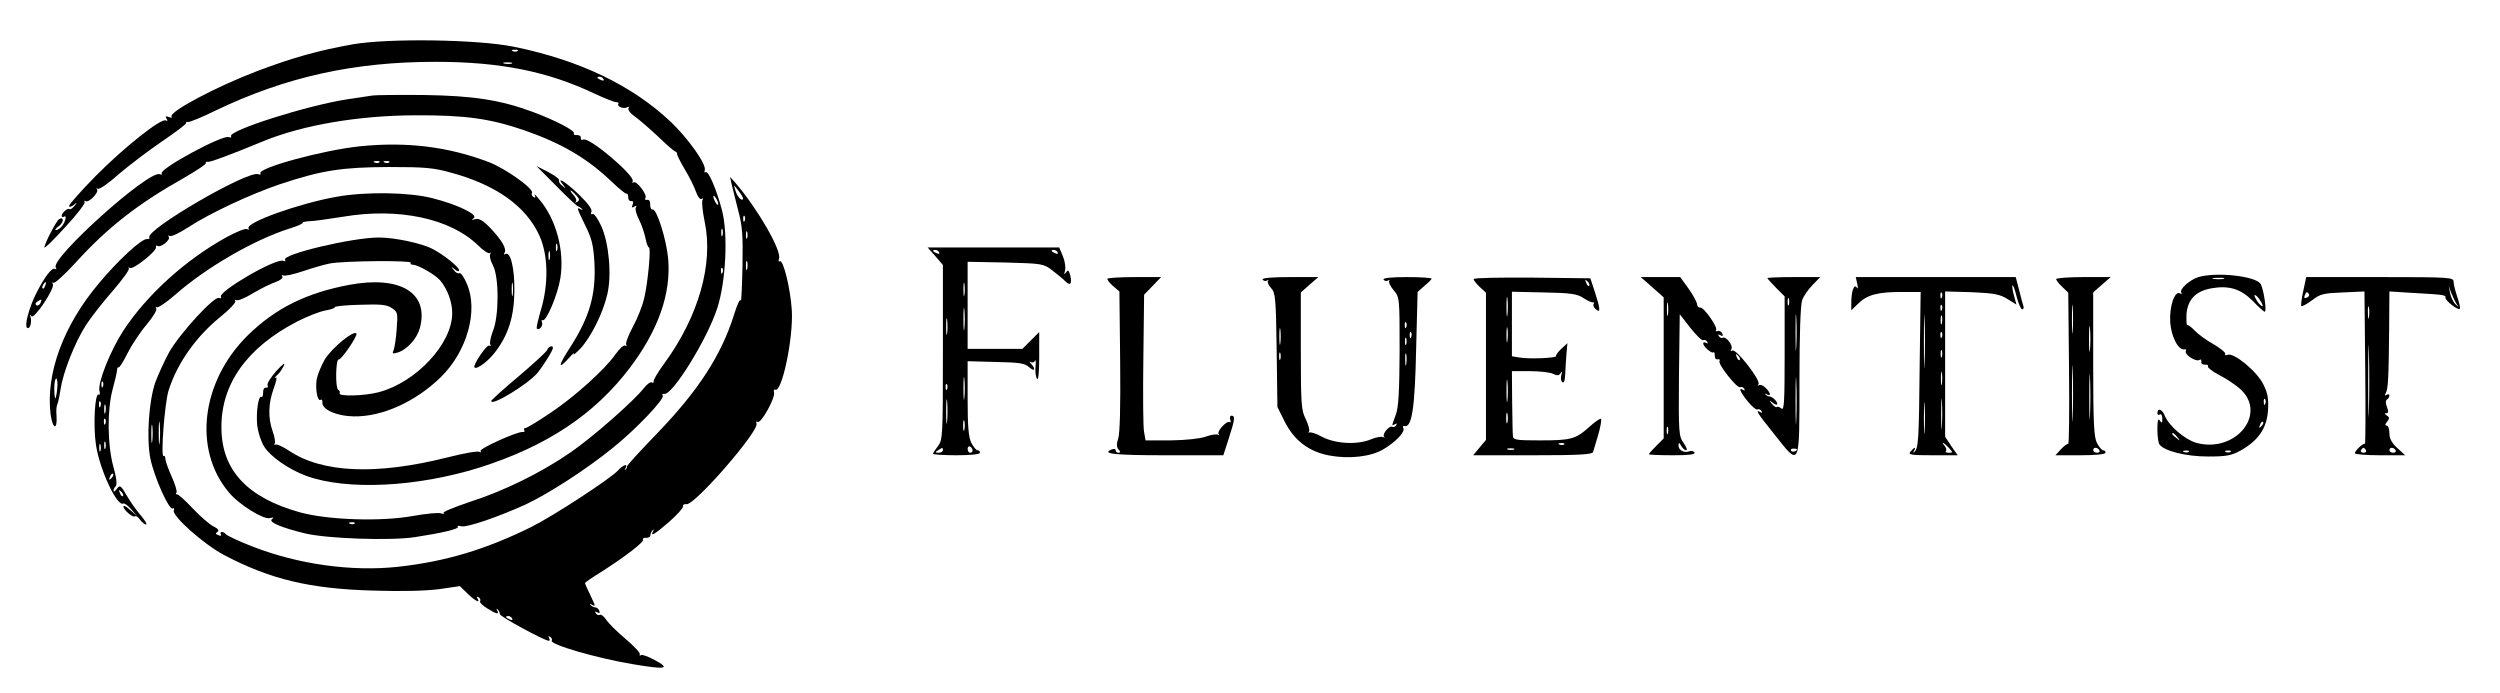 <?xml version="1.0" encoding="UTF-8"?>
<svg xmlns="http://www.w3.org/2000/svg" xmlns:xlink="http://www.w3.org/1999/xlink" width="166px" height="46px" viewBox="0 0 166 46" version="1.1">
<g id="surface1">
<path style=" stroke:none;fill-rule:nonzero;fill:rgb(0%,0%,0%);fill-opacity:1;" d="M 23.438 2.941 C 21.145 3.352 19.488 3.812 17.129 4.699 C 14.359 5.75 11.211 7.426 11.391 7.738 C 11.457 7.82 11.359 7.836 11.211 7.77 C 10.996 7.688 10.965 7.723 11.062 7.887 C 11.145 8.016 11.129 8.066 11.016 8 C 10.719 7.805 8.211 9.809 6.344 11.695 C 5.375 12.684 4.59 13.57 4.59 13.668 C 4.59 13.766 4.703 13.75 4.883 13.621 C 5.129 13.406 5.148 13.422 4.934 13.684 C 4.801 13.832 4.672 13.93 4.621 13.883 C 4.508 13.785 4.098 14.129 4.098 14.324 C 4.098 14.406 4.164 14.441 4.246 14.391 C 4.457 14.242 4.359 14.703 4.113 15.016 C 4 15.164 3.82 15.277 3.719 15.277 C 3.621 15.277 3.703 15.164 3.902 15.016 C 4.246 14.785 4.262 14.344 3.918 14.555 C 3.738 14.672 2.949 16.184 2.949 16.43 C 2.949 16.527 3.574 15.918 4.328 15.082 C 5.098 14.262 5.672 13.504 5.621 13.422 C 5.574 13.324 5.59 13.309 5.688 13.355 C 5.902 13.488 6.605 12.75 6.441 12.566 C 6.359 12.504 6.391 12.484 6.492 12.535 C 6.59 12.602 7.227 12.156 7.883 11.566 C 8.555 10.992 9.852 10.004 10.77 9.379 C 11.688 8.758 12.406 8.215 12.359 8.164 C 12.309 8.117 12.375 8.098 12.488 8.098 C 12.605 8.117 13.441 7.77 14.34 7.328 C 18.98 5.109 23.488 4.105 28.914 4.105 C 33.223 4.105 36.387 4.746 39.5 6.227 C 40.172 6.539 40.828 6.801 40.926 6.785 C 41.043 6.785 41.105 6.836 41.059 6.898 C 40.941 7.082 41.449 7.262 41.664 7.113 C 41.762 7.062 41.797 7.098 41.73 7.195 C 41.68 7.293 41.859 7.539 42.156 7.738 C 42.449 7.953 43.141 8.543 43.68 9.051 C 44.223 9.578 44.73 10.02 44.828 10.055 C 44.91 10.086 44.977 10.152 44.957 10.219 C 44.941 10.27 45.172 10.746 45.484 11.27 C 45.793 11.777 46.121 12.453 46.219 12.75 C 46.336 13.078 46.484 13.258 46.582 13.207 C 46.695 13.145 46.711 13.176 46.648 13.273 C 46.582 13.371 46.648 14.047 46.793 14.738 C 47.383 17.527 46.383 21.012 44.121 24.117 C 43.695 24.691 43.367 25.25 43.402 25.332 C 43.418 25.414 43.367 25.449 43.285 25.398 C 43.203 25.332 42.977 25.496 42.777 25.742 C 42.09 26.629 39.352 29.027 37.895 30.031 C 35.926 31.395 33.438 32.609 31.176 33.332 C 30.156 33.68 29.387 33.992 29.453 34.055 C 29.52 34.137 29.453 34.137 29.289 34.09 C 29.141 34.023 28.305 34.105 27.453 34.254 C 25.34 34.648 21.781 34.531 19.93 34.023 C 16.438 33.055 14.719 31.23 14.703 28.422 C 14.668 25.512 16.391 23.082 19.719 21.355 C 20.391 21.012 21.227 20.684 21.602 20.617 C 21.98 20.551 22.258 20.453 22.227 20.402 C 22.191 20.34 22.93 20.258 23.863 20.238 C 25.273 20.191 25.668 20.223 26.012 20.453 C 26.406 20.715 26.422 20.781 26.34 21.832 C 26.305 22.426 26.207 23.051 26.141 23.23 C 26.027 23.492 26.059 23.508 26.406 23.41 C 27.027 23.215 27.684 22.492 27.879 21.785 C 28.504 19.453 26.602 18.285 23.207 18.91 C 20.324 19.453 18.293 20.469 16.457 22.262 C 13.359 25.316 12.801 29.852 15.195 32.691 C 15.848 33.496 17.52 34.531 17.93 34.402 C 18.176 34.336 18.211 34.352 18.062 34.469 C 17.785 34.648 18.637 35.027 20.273 35.422 C 21.734 35.766 25.914 35.914 27.535 35.668 C 29.371 35.387 30.484 35.125 30.402 34.977 C 30.355 34.91 30.453 34.895 30.633 34.945 C 30.992 35.043 33.043 34.336 34.863 33.516 C 36.387 32.809 38.961 31.148 40.695 29.734 C 42.172 28.555 44.141 26.5 44.008 26.27 C 43.941 26.188 43.992 26.137 44.105 26.152 C 44.629 26.285 46.973 22.508 47.629 20.453 C 48.203 18.68 48.352 15.559 47.941 13.965 C 47.582 12.586 47.039 11.32 46.859 11.434 C 46.777 11.484 46.762 11.418 46.793 11.305 C 46.941 10.941 45.711 9.215 44.566 8.117 C 42.008 5.684 38.484 3.992 34.125 3.105 C 31.73 2.613 25.797 2.531 23.438 2.941 Z M 34.371 3.383 C 34.32 3.434 34.172 3.449 34.059 3.402 C 33.926 3.352 33.977 3.301 34.156 3.301 C 34.336 3.285 34.438 3.336 34.371 3.383 Z M 33.977 4.223 C 33.863 4.254 33.633 4.254 33.484 4.223 C 33.32 4.172 33.418 4.141 33.684 4.141 C 33.961 4.141 34.074 4.172 33.977 4.223 Z M 40.074 5.258 C 40.125 5.355 40.059 5.371 39.926 5.324 C 39.633 5.207 39.582 5.094 39.812 5.094 C 39.91 5.094 40.023 5.16 40.074 5.258 Z M 47.695 13.555 C 47.695 13.637 47.613 13.602 47.531 13.473 C 47.449 13.34 47.367 13.145 47.367 13.062 C 47.367 12.961 47.449 13.012 47.531 13.145 C 47.613 13.273 47.695 13.453 47.695 13.555 Z M 47.973 15.641 C 47.926 15.754 47.891 15.672 47.891 15.441 C 47.891 15.211 47.926 15.129 47.973 15.23 C 48.008 15.344 48.008 15.543 47.973 15.641 Z M 47.973 18.105 C 47.926 18.234 47.875 18.188 47.875 18.004 C 47.859 17.824 47.91 17.727 47.957 17.793 C 48.008 17.84 48.023 17.988 47.973 18.105 Z M 23.551 34.762 C 23.504 34.812 23.355 34.828 23.242 34.777 C 23.109 34.73 23.16 34.68 23.34 34.68 C 23.52 34.664 23.617 34.715 23.551 34.762 Z M 23.551 34.762 "/>
<path style=" stroke:none;fill-rule:nonzero;fill:rgb(0%,0%,0%);fill-opacity:1;" d="M 24.75 6.34 C 24.52 6.375 23.781 6.488 23.109 6.586 C 20.453 6.98 15.113 8.676 15.34 9.051 C 15.391 9.133 15.324 9.152 15.195 9.102 C 14.766 8.938 10.555 11.223 10.734 11.516 C 10.801 11.598 10.719 11.613 10.605 11.566 C 9.867 11.285 3.328 17.168 3.703 17.758 C 3.77 17.875 3.754 17.906 3.656 17.859 C 3.457 17.727 2.965 18.367 2.395 19.5 C 1.918 20.453 1.605 21.652 1.805 21.77 C 1.984 21.883 2.129 21.406 2.031 21.062 C 1.969 20.863 1.984 20.848 2.082 20.996 C 2.262 21.242 3.672 19.121 3.508 18.859 C 3.441 18.762 3.457 18.73 3.559 18.777 C 3.637 18.828 4.293 18.234 5.016 17.445 C 7.129 15.113 9.145 13.539 12.242 11.797 C 13.062 11.32 13.719 10.891 13.668 10.828 C 13.637 10.762 13.703 10.727 13.816 10.746 C 13.996 10.762 15.16 10.332 17.555 9.348 C 20.145 8.297 23.816 7.672 27.535 7.656 C 30.91 7.641 32.535 7.871 34.828 8.656 C 37.32 9.527 38.992 10.516 40.613 12.059 C 41.09 12.52 41.531 12.879 41.598 12.863 C 41.664 12.832 41.715 12.945 41.715 13.109 C 41.715 13.258 41.797 13.371 41.91 13.355 C 42.039 13.324 42.074 13.422 42.008 13.586 C 41.926 13.785 41.957 13.816 42.121 13.719 C 42.27 13.637 42.305 13.652 42.223 13.766 C 42.156 13.867 42.254 14.242 42.434 14.59 C 42.613 14.934 42.793 15.492 42.859 15.82 C 42.926 16.148 43.023 16.43 43.09 16.43 C 43.238 16.43 43.023 18.746 42.777 19.797 C 42.68 20.238 42.352 21.094 42.039 21.668 C 41.73 22.246 41.516 22.805 41.582 22.887 C 41.633 22.984 41.598 23 41.516 22.949 C 41.418 22.887 41.141 23.148 40.879 23.508 C 40.188 24.512 38.172 26.336 36.516 27.438 C 35.715 27.977 34.977 28.422 34.895 28.422 C 34.797 28.422 34.762 28.488 34.812 28.57 C 34.863 28.652 34.812 28.699 34.699 28.684 C 34.336 28.652 31.812 29.785 31.91 29.949 C 31.961 30.047 31.93 30.062 31.828 30 C 31.715 29.934 30.766 30.098 29.699 30.375 C 24.98 31.559 21.391 31.41 19.176 29.918 C 18.766 29.652 18.391 29.473 18.293 29.523 C 18.211 29.57 18.191 29.555 18.242 29.457 C 18.293 29.375 18.242 29.012 18.109 28.652 C 17.785 27.746 17.816 26.762 18.176 25.793 C 18.355 25.301 18.406 25.004 18.309 25.07 C 18.191 25.121 18.227 25.07 18.375 24.938 C 18.52 24.824 18.719 24.543 18.832 24.312 C 18.965 24.035 18.816 24.133 18.355 24.625 C 17.996 25.039 17.719 25.449 17.766 25.578 C 17.816 25.695 17.766 25.777 17.652 25.742 C 17.539 25.727 17.457 25.875 17.473 26.07 C 17.473 26.27 17.422 26.402 17.355 26.352 C 17.16 26.238 16.996 27.355 17.078 28.242 C 17.129 28.684 17.324 29.309 17.539 29.652 C 17.949 30.312 19.16 31.164 20.324 31.594 C 23.012 32.578 27.668 32.348 31.828 31.051 C 36.289 29.637 39.484 27.52 41.844 24.395 C 43.711 21.914 44.566 19.5 44.367 17.184 C 44.254 15.918 43.613 13.867 43.336 13.914 C 43.238 13.93 43.172 13.785 43.172 13.586 C 43.188 13.371 43.105 13.242 42.977 13.273 C 42.844 13.289 42.793 13.242 42.859 13.145 C 42.992 12.93 42.27 11.977 42.074 12.109 C 41.977 12.156 41.957 12.141 42.008 12.043 C 42.223 11.715 39.156 9.102 38.746 9.266 C 38.617 9.316 38.535 9.266 38.566 9.152 C 38.582 9.035 38.469 8.969 38.32 8.969 C 38.156 8.988 38.074 8.938 38.105 8.855 C 38.223 8.691 36.863 7.984 35.402 7.441 C 33.238 6.637 31.438 6.359 28.191 6.309 C 26.52 6.293 24.98 6.309 24.75 6.34 Z M 3 18.977 C 2.949 19.121 2.867 19.203 2.836 19.156 C 2.785 19.105 2.801 19.008 2.867 18.91 C 3.016 18.645 3.113 18.695 3 18.977 Z M 2.688 20.125 C 2.621 20.258 2.508 20.32 2.426 20.273 C 2.328 20.207 2.344 20.109 2.477 20.027 C 2.785 19.828 2.785 19.848 2.688 20.125 Z M 2.688 20.125 "/>
<path style=" stroke:none;fill-rule:nonzero;fill:rgb(0%,0%,0%);fill-opacity:1;" d="M 23.93 9.711 C 21.488 9.957 17.078 11.156 17.293 11.516 C 17.355 11.598 17.273 11.613 17.145 11.566 C 16.438 11.305 9.621 15.277 9.918 15.77 C 9.965 15.836 9.898 15.887 9.77 15.871 C 9.406 15.836 7.852 17.266 6.539 18.844 C 4.195 21.637 3.031 24.824 3.359 27.5 C 3.492 28.504 3.82 28.602 3.754 27.617 C 3.719 27.289 3.754 26.941 3.801 26.859 C 3.852 26.762 3.949 26.32 4.016 25.875 C 4.18 24.742 4.965 22.738 5.719 21.57 C 6.062 21.047 6.867 20.012 7.508 19.289 C 8.145 18.547 8.621 17.891 8.555 17.824 C 8.488 17.742 8.523 17.742 8.621 17.793 C 8.852 17.922 10.426 16.66 10.359 16.414 C 10.344 16.312 10.375 16.281 10.457 16.328 C 10.672 16.461 11.324 15.938 11.211 15.738 C 11.145 15.641 11.18 15.605 11.277 15.672 C 11.375 15.723 11.914 15.477 12.488 15.098 C 13.949 14.145 16.637 12.895 18.57 12.238 C 21.371 11.305 22.699 11.105 25.816 11.09 C 28.207 11.09 28.797 11.137 29.961 11.469 C 32.945 12.273 34.961 13.719 35.828 15.672 C 36.402 16.953 36.434 18.875 35.91 20.602 C 35.73 21.227 35.598 21.785 35.648 21.816 C 35.797 21.965 36.074 21.637 35.992 21.406 C 35.945 21.273 35.961 21.211 36.027 21.258 C 36.254 21.406 37.027 19.598 37.207 18.48 C 37.5 16.66 36.926 14.539 35.797 13.227 C 35.566 12.945 35.438 12.832 35.5 12.961 C 35.582 13.109 35.551 13.16 35.418 13.078 C 35.32 13.012 35.273 12.895 35.32 12.812 C 35.484 12.551 33.566 11.188 32.453 10.762 C 29.766 9.742 27.027 9.398 23.93 9.711 Z M 25.191 10.777 C 25.141 10.828 24.996 10.844 24.879 10.793 C 24.75 10.746 24.797 10.695 24.98 10.695 C 25.16 10.68 25.258 10.727 25.191 10.777 Z M 25.848 10.777 C 25.797 10.828 25.652 10.844 25.535 10.793 C 25.406 10.746 25.453 10.695 25.633 10.695 C 25.816 10.68 25.914 10.727 25.848 10.777 Z M 36.992 16.625 C 36.945 16.742 36.91 16.66 36.91 16.43 C 36.91 16.199 36.945 16.117 36.992 16.215 C 37.027 16.328 37.027 16.527 36.992 16.625 Z M 36.5 17.199 C 36.453 17.363 36.418 17.266 36.418 17.004 C 36.418 16.723 36.453 16.609 36.5 16.707 C 36.535 16.824 36.535 17.055 36.5 17.199 Z M 3.801 25.793 C 3.77 26.152 3.703 26.449 3.672 26.449 C 3.637 26.449 3.605 26.152 3.605 25.793 C 3.605 25.43 3.656 25.137 3.738 25.137 C 3.801 25.137 3.836 25.43 3.801 25.793 Z M 3.801 25.793 "/>
<path style=" stroke:none;fill-rule:nonzero;fill:rgb(0%,0%,0%);fill-opacity:1;" d="M 36.945 12.355 C 37.664 13.094 38.32 13.703 38.387 13.703 C 38.434 13.719 38.551 13.785 38.633 13.867 C 38.715 13.949 38.68 13.965 38.566 13.898 C 38.27 13.734 38.289 13.801 38.859 14.965 C 39.289 15.82 39.402 16.266 39.469 17.43 C 39.582 19.551 39.156 21.027 37.879 23.031 C 37.074 24.266 37.008 24.609 37.746 23.805 C 38.023 23.492 38.207 23.344 38.105 23.492 C 38.023 23.641 38.207 23.477 38.535 23.148 C 39.223 22.41 40.023 20.832 40.32 19.566 C 40.633 18.27 40.434 16.148 39.926 15.016 C 39.695 14.508 39.434 14.145 39.336 14.211 C 39.238 14.262 39.223 14.211 39.27 14.062 C 39.336 13.898 39.043 13.504 38.418 12.895 C 37.5 12.027 36.91 11.68 37.387 12.273 C 37.598 12.535 37.582 12.551 37.336 12.336 C 37.172 12.223 37.09 12.059 37.125 11.977 C 37.172 11.91 36.863 11.664 36.418 11.434 L 35.617 11.023 Z M 38.254 12.961 C 38.484 13.207 38.5 13.309 38.32 13.406 C 38.207 13.473 38.156 13.453 38.238 13.391 C 38.305 13.309 38.238 13.109 38.074 12.945 C 37.926 12.781 37.844 12.648 37.895 12.648 C 37.941 12.648 38.105 12.797 38.254 12.961 Z M 38.254 12.961 "/>
<path style=" stroke:none;fill-rule:nonzero;fill:rgb(0%,0%,0%);fill-opacity:1;" d="M 48.562 12.156 C 48.613 12.387 48.809 13.16 48.992 13.883 C 49.301 15.016 49.336 15.559 49.301 17.727 C 49.27 19.121 49.219 20.125 49.188 19.961 C 49.152 19.781 48.957 20.191 48.746 20.879 C 47.891 23.609 46.352 25.957 43.629 28.781 C 42.516 29.934 41.613 30.918 41.633 30.969 C 41.648 31.035 41.598 31.133 41.531 31.18 C 41.469 31.246 41.469 31.199 41.531 31.098 C 41.73 30.754 41.387 30.852 41.043 31.23 C 40.551 31.773 36.781 34.238 35.305 34.977 C 32.258 36.488 29.566 37.293 26.406 37.637 C 23.34 37.965 19.801 37.473 16.766 36.289 C 15.832 35.93 15.047 35.551 14.996 35.469 C 14.93 35.387 14.816 35.32 14.734 35.32 C 14.637 35.32 14.621 35.387 14.668 35.484 C 14.719 35.586 14.652 35.602 14.504 35.535 C 14.309 35.469 14.293 35.402 14.441 35.32 C 14.57 35.223 14.488 35.109 14.16 34.945 C 13.898 34.812 13.277 34.27 12.785 33.746 C 12.293 33.219 11.816 32.793 11.75 32.824 C 11.668 32.84 11.652 32.793 11.719 32.711 C 11.77 32.609 11.621 32.133 11.391 31.625 C 11.16 31.117 10.98 30.605 10.98 30.457 C 10.98 30.328 10.934 30.246 10.867 30.277 C 10.652 30.41 10.934 26.746 11.195 25.926 C 11.77 24.102 13.047 22.309 14.688 20.996 C 15.258 20.535 15.684 20.074 15.621 19.992 C 15.57 19.895 15.602 19.879 15.684 19.93 C 15.785 19.992 16.293 19.781 16.801 19.469 C 17.324 19.156 17.996 18.828 18.293 18.73 C 18.621 18.613 18.801 18.465 18.75 18.367 C 18.684 18.27 18.719 18.234 18.801 18.285 C 18.898 18.352 19.488 18.219 20.129 18.004 C 20.75 17.793 21.555 17.562 21.898 17.496 C 22.816 17.316 27.371 17.281 27.273 17.445 C 27.223 17.512 27.289 17.578 27.406 17.578 C 27.75 17.578 28.895 18.234 29.223 18.613 C 29.715 19.203 30.027 20.043 30.027 20.797 C 30.027 22.82 27.633 25.383 25.16 26.039 C 24.176 26.301 22.406 26.336 22.555 26.105 C 22.586 26.039 22.555 25.926 22.453 25.875 C 22.258 25.762 22.289 23.836 22.488 23.871 C 22.652 23.922 23.766 22.293 23.668 22.145 C 23.504 21.898 22.062 23.082 21.586 23.836 C 21.34 24.25 21.094 24.855 21.027 25.184 C 20.93 25.859 21.078 26.68 21.289 26.547 C 21.371 26.5 21.422 26.582 21.406 26.73 C 21.371 27.188 22.355 27.633 23.488 27.648 C 25.371 27.684 27.586 26.68 29.258 25.055 C 31.027 23.328 31.781 20.602 30.992 18.828 C 30.812 18.398 30.586 18.086 30.504 18.137 C 30.422 18.188 30.258 18.105 30.141 17.941 C 29.93 17.695 29.945 17.676 30.207 17.891 C 30.355 18.023 30.484 18.039 30.484 17.941 C 30.484 17.727 29.453 16.906 28.715 16.527 C 27.996 16.148 26.191 15.77 25.16 15.77 C 23.406 15.77 18.703 16.887 18.93 17.25 C 18.98 17.348 18.93 17.363 18.801 17.316 C 18.293 17.137 14.457 19.371 14.668 19.715 C 14.719 19.797 14.668 19.828 14.539 19.781 C 14.211 19.664 11.934 22.145 11.227 23.395 C 10.914 23.969 10.508 24.871 10.309 25.398 C 9.883 26.648 9.719 29.047 9.98 30.426 C 10.227 31.656 11.227 33.91 11.473 33.762 C 11.555 33.711 11.586 33.762 11.539 33.891 C 11.406 34.254 13.539 36.145 14.867 36.848 C 17.93 38.461 20.57 39.102 24.781 39.215 C 26.766 39.281 28.305 39.23 29.176 39.117 L 30.535 38.918 L 31.043 39.414 C 31.566 39.922 31.93 40.086 31.699 39.723 C 31.633 39.609 31.648 39.594 31.781 39.66 C 31.879 39.723 31.93 39.84 31.879 39.922 C 31.828 39.988 32.043 40.219 32.355 40.398 C 32.977 40.793 33.172 40.824 33.012 40.527 C 32.945 40.414 32.961 40.383 33.043 40.465 C 33.125 40.547 33.191 40.676 33.191 40.777 C 33.191 40.941 36.109 42.516 36.434 42.551 C 36.516 42.551 36.516 42.469 36.453 42.352 C 36.387 42.238 36.402 42.223 36.535 42.289 C 36.633 42.352 36.68 42.469 36.633 42.535 C 36.484 42.797 39.68 43.715 42.059 44.109 C 44.223 44.473 44.547 44.406 43.484 43.832 C 43.039 43.586 42.613 43.438 42.551 43.504 C 42.484 43.57 42.449 43.535 42.484 43.438 C 42.516 43.34 42.074 42.879 41.531 42.418 C 40.977 41.957 40.402 41.383 40.254 41.152 C 40.105 40.922 39.91 40.777 39.828 40.824 C 39.746 40.875 39.633 40.824 39.566 40.727 C 39.484 40.594 39.516 40.578 39.664 40.66 C 39.797 40.742 39.844 40.711 39.797 40.562 C 39.746 40.43 39.633 40.332 39.531 40.332 C 39.453 40.332 39.305 40.266 39.223 40.184 C 39.141 40.102 39.172 40.086 39.305 40.152 C 39.566 40.301 39.551 40.266 39.172 39.461 C 38.992 39.102 38.844 38.754 38.844 38.723 C 38.844 38.672 39.32 38.344 39.91 37.984 C 41.5 36.965 42.793 35.98 42.695 35.832 C 42.664 35.75 42.746 35.699 42.895 35.715 C 43.059 35.715 43.188 35.648 43.188 35.535 C 43.188 35.438 43.254 35.289 43.336 35.207 C 43.418 35.125 43.434 35.156 43.367 35.273 C 43.141 35.684 43.484 35.469 44.434 34.648 C 44.957 34.188 45.367 33.727 45.352 33.629 C 45.336 33.516 45.434 33.449 45.582 33.48 C 46.121 33.562 50.418 28.617 50.234 28.125 C 50.188 28.012 50.219 27.961 50.316 28.012 C 50.531 28.141 51.48 26.434 51.398 26.07 C 51.367 25.926 51.383 25.824 51.465 25.875 C 51.906 26.137 52.68 22.492 52.578 20.633 C 52.496 19.203 52.008 17.199 51.777 17.348 C 51.695 17.398 51.68 17.316 51.727 17.184 C 51.926 16.676 50.336 13.898 48.844 12.156 L 48.48 11.746 Z M 49.121 12.781 C 49.352 13.094 49.398 13.258 49.27 13.258 C 49.152 13.258 48.973 13.043 48.875 12.781 C 48.793 12.535 48.727 12.32 48.746 12.32 C 48.762 12.32 48.941 12.535 49.121 12.781 Z M 49.449 14.652 C 49.398 14.785 49.352 14.738 49.352 14.555 C 49.336 14.375 49.383 14.277 49.434 14.344 C 49.48 14.391 49.5 14.539 49.449 14.652 Z M 49.613 15.805 C 49.562 15.918 49.531 15.836 49.531 15.605 C 49.531 15.379 49.562 15.297 49.613 15.395 C 49.645 15.508 49.645 15.707 49.613 15.805 Z M 49.613 17.859 C 49.562 18.023 49.531 17.922 49.531 17.66 C 49.531 17.383 49.562 17.266 49.613 17.363 C 49.645 17.48 49.645 17.711 49.613 17.859 Z M 10.605 29.359 C 10.57 29.703 10.539 29.422 10.539 28.75 C 10.539 28.078 10.57 27.797 10.605 28.125 C 10.637 28.473 10.637 29.027 10.605 29.359 Z M 10.113 29.277 C 10.078 29.57 10.047 29.375 10.047 28.832 C 10.047 28.289 10.078 28.043 10.113 28.289 C 10.145 28.535 10.145 28.98 10.113 29.277 Z M 34.008 41.07 C 34.059 41.172 33.992 41.188 33.863 41.137 C 33.566 41.023 33.52 40.906 33.746 40.906 C 33.848 40.906 33.961 40.973 34.008 41.07 Z M 34.008 41.07 "/>
<path style=" stroke:none;fill-rule:nonzero;fill:rgb(0%,0%,0%);fill-opacity:1;" d="M 22.371 13.062 C 19.914 13.488 16.277 14.785 16.504 15.164 C 16.555 15.262 16.52 15.277 16.406 15.211 C 16.309 15.148 15.684 15.395 15.031 15.754 C 12.293 17.266 9.734 19.598 8.195 21.949 C 7.328 23.277 6.473 25.43 6.605 25.957 C 6.656 26.137 6.621 26.254 6.555 26.203 C 6.293 26.039 6.18 28.305 6.375 29.57 C 6.637 31.23 7.785 33.68 8.195 33.434 C 8.262 33.398 8.488 33.562 8.703 33.809 L 9.098 34.254 L 8.637 33.859 C 8.391 33.629 8.195 33.531 8.195 33.629 C 8.195 33.859 8.836 34.402 8.965 34.285 C 9.016 34.223 9.164 34.32 9.293 34.5 C 9.426 34.68 9.605 34.828 9.703 34.828 C 9.785 34.828 9.637 34.566 9.375 34.254 C 9.098 33.941 8.672 33.352 8.426 32.922 C 8.016 32.215 7.965 32.184 7.754 32.461 C 7.637 32.629 7.539 32.676 7.539 32.594 C 7.539 32.496 7.605 32.363 7.688 32.281 C 7.785 32.184 7.734 31.691 7.523 30.969 C 7.129 29.523 7.113 27.223 7.473 25.875 C 7.621 25.332 7.754 24.758 7.77 24.609 C 7.77 24.461 7.816 24.363 7.867 24.395 C 7.934 24.43 8.195 24.004 8.473 23.445 C 8.754 22.887 9.324 22.031 9.734 21.555 C 10.145 21.062 10.441 20.586 10.375 20.488 C 10.324 20.371 10.324 20.34 10.406 20.402 C 10.473 20.469 11.031 20.094 11.621 19.582 C 13.688 17.758 16.883 15.918 19.211 15.18 C 19.719 15.031 20.109 14.852 20.094 14.801 C 20.062 14.754 20.258 14.703 20.535 14.688 C 20.832 14.688 21.832 14.539 22.781 14.391 C 26.453 13.766 29.914 14.508 31.73 16.281 C 32.094 16.641 32.453 16.871 32.535 16.805 C 32.602 16.723 32.617 16.758 32.551 16.871 C 32.484 16.988 32.566 17.316 32.73 17.613 C 33.141 18.383 33.141 20.996 32.73 21.98 C 32.582 22.375 32.5 22.77 32.551 22.867 C 32.617 22.969 32.582 23 32.484 22.949 C 32.336 22.836 31.371 24.266 31.504 24.395 C 31.648 24.562 32.402 24.004 32.879 23.379 C 33.766 22.227 34.141 20.996 34.156 19.305 C 34.172 17.809 33.895 16.66 33.551 16.871 C 33.453 16.922 33.438 16.887 33.5 16.789 C 33.664 16.527 33.336 15.969 32.566 15.148 C 32.074 14.637 31.797 14.473 31.551 14.555 C 31.305 14.621 31.289 14.605 31.453 14.488 C 31.781 14.262 30.402 13.586 28.715 13.16 C 27.191 12.766 24.309 12.715 22.371 13.062 Z M 34.043 19.582 C 34.008 19.797 33.977 19.633 33.977 19.223 C 33.977 18.812 34.008 18.645 34.043 18.844 C 34.074 19.059 34.074 19.387 34.043 19.582 Z M 6.836 25.66 C 6.785 25.793 6.738 25.742 6.738 25.562 C 6.719 25.383 6.77 25.285 6.816 25.348 C 6.867 25.398 6.883 25.547 6.836 25.66 Z M 6.672 26.977 C 6.621 27.105 6.574 27.059 6.574 26.879 C 6.555 26.695 6.605 26.598 6.656 26.664 C 6.703 26.711 6.719 26.859 6.672 26.977 Z M 7 27.387 C 6.949 27.551 6.918 27.453 6.918 27.188 C 6.918 26.91 6.949 26.797 7 26.895 C 7.031 27.008 7.031 27.238 7 27.387 Z M 7 28.125 C 6.949 28.258 6.898 28.207 6.898 28.027 C 6.883 27.848 6.934 27.746 6.98 27.812 C 7.031 27.863 7.047 28.012 7 28.125 Z M 7 29.77 C 6.949 29.883 6.918 29.801 6.918 29.57 C 6.918 29.34 6.949 29.258 7 29.359 C 7.031 29.473 7.031 29.672 7 29.77 Z M 6.672 29.934 C 6.621 30.047 6.59 29.965 6.59 29.734 C 6.59 29.504 6.621 29.422 6.672 29.523 C 6.703 29.637 6.703 29.836 6.672 29.934 Z M 7.391 31.758 C 7.227 31.902 7.211 31.887 7.309 31.656 C 7.359 31.492 7.457 31.41 7.508 31.461 C 7.555 31.512 7.508 31.641 7.391 31.758 Z M 8.164 32.938 C 8.113 32.988 8.016 32.906 7.965 32.742 C 7.867 32.512 7.883 32.496 8.047 32.645 C 8.164 32.758 8.211 32.891 8.164 32.938 Z M 8.164 32.938 "/>
<path style=" stroke:none;fill-rule:nonzero;fill:rgb(0%,0%,0%);fill-opacity:1;" d="M 62.102 17.004 L 62.609 17.594 L 62.609 23.395 C 62.609 28.945 62.594 29.211 62.281 29.621 C 62.102 29.852 61.953 30.082 61.953 30.129 C 61.953 30.18 62.66 30.23 63.512 30.23 C 64.445 30.23 65.07 30.164 65.07 30.062 C 65.07 29.965 65.004 29.898 64.906 29.898 C 64.824 29.898 64.645 29.688 64.496 29.406 C 64.316 29.047 64.25 28.355 64.25 26.465 L 64.25 23.984 L 66.117 24.035 C 67.691 24.066 68.035 24.117 68.332 24.379 C 68.691 24.707 68.805 24.527 68.477 24.168 C 68.332 24.02 68.332 23.969 68.461 24.051 C 68.559 24.102 68.691 24.051 68.723 23.953 C 68.773 23.836 68.789 24.004 68.758 24.332 C 68.723 24.645 68.773 25.02 68.855 25.152 C 68.938 25.301 69.004 24.789 69.004 23.723 L 69.004 22.047 L 67.887 23.164 L 64.25 23.164 L 64.25 17.383 L 66.758 17.43 C 69.199 17.496 69.297 17.512 69.855 17.941 C 70.184 18.188 70.578 18.516 70.723 18.664 C 71.066 19.008 71.199 18.859 71.066 18.285 C 70.969 17.941 70.922 17.891 70.789 18.086 C 70.656 18.254 70.641 18.234 70.723 17.957 C 70.773 17.758 70.707 17.332 70.578 17.02 L 70.332 16.43 L 61.594 16.43 Z M 62.363 16.758 C 62.414 16.855 62.348 16.871 62.219 16.824 C 61.922 16.707 61.871 16.594 62.102 16.594 C 62.199 16.594 62.316 16.66 62.363 16.758 Z M 70.23 16.758 C 70.281 16.855 70.215 16.871 70.086 16.824 C 69.789 16.707 69.742 16.594 69.969 16.594 C 70.066 16.594 70.184 16.66 70.23 16.758 Z M 64.035 19.582 C 64.004 19.797 63.973 19.633 63.973 19.223 C 63.973 18.812 64.004 18.645 64.035 18.844 C 64.07 19.059 64.07 19.387 64.035 19.582 Z M 64.035 21.801 C 64.004 22.145 63.973 21.867 63.973 21.191 C 63.973 20.52 64.004 20.238 64.035 20.57 C 64.07 20.914 64.07 21.473 64.035 21.801 Z M 62.891 22.129 C 62.855 22.391 62.824 22.18 62.824 21.688 C 62.824 21.191 62.855 20.98 62.891 21.227 C 62.922 21.488 62.922 21.883 62.891 22.129 Z M 64.035 26.402 C 64.004 26.746 63.973 26.465 63.973 25.793 C 63.973 25.121 64.004 24.84 64.035 25.168 C 64.07 25.512 64.07 26.07 64.035 26.402 Z M 62.891 25.824 C 62.84 25.957 62.789 25.906 62.789 25.727 C 62.773 25.547 62.824 25.449 62.871 25.512 C 62.922 25.562 62.938 25.711 62.891 25.824 Z M 62.891 27.961 C 62.855 28.355 62.824 28.078 62.824 27.355 C 62.824 26.629 62.855 26.32 62.891 26.648 C 62.922 26.992 62.922 27.582 62.891 27.961 Z M 64.035 28.535 C 63.988 28.699 63.953 28.57 63.953 28.258 C 63.953 27.945 63.988 27.812 64.035 27.961 C 64.07 28.125 64.07 28.387 64.035 28.535 Z M 64.578 29.918 C 64.578 30 64.512 30.062 64.414 30.062 C 64.332 30.062 64.25 29.949 64.25 29.801 C 64.25 29.672 64.332 29.605 64.414 29.652 C 64.512 29.703 64.578 29.816 64.578 29.918 Z M 62.609 29.898 C 62.609 29.98 62.48 30.062 62.332 30.062 C 62.086 30.062 62.07 30.031 62.281 29.898 C 62.594 29.703 62.609 29.703 62.609 29.898 Z M 62.609 29.898 "/>
<path style=" stroke:none;fill-rule:nonzero;fill:rgb(0%,0%,0%);fill-opacity:1;" d="M 145.973 18.398 C 145.398 18.582 144.691 19.203 144.84 19.434 C 144.891 19.535 144.855 19.551 144.758 19.484 C 144.398 19.27 144.039 20.355 144.102 21.391 C 144.168 22.375 144.66 23.297 145.055 23.195 C 145.152 23.18 145.199 23.23 145.137 23.312 C 145.02 23.527 145.809 24.051 146.035 23.902 C 146.137 23.836 146.184 23.887 146.168 24.02 C 146.137 24.133 146.25 24.215 146.398 24.215 C 146.562 24.199 146.645 24.25 146.609 24.332 C 146.562 24.395 146.891 24.66 147.332 24.891 C 147.789 25.121 148.414 25.531 148.727 25.809 C 150.594 27.453 148.461 30.113 145.84 29.406 C 145.086 29.195 144.02 28.289 143.742 27.602 C 143.562 27.156 143.25 27.059 143.25 27.453 C 143.25 27.551 143.332 27.566 143.414 27.52 C 143.512 27.469 143.578 27.582 143.578 27.797 C 143.578 28.094 143.547 28.125 143.414 27.93 C 143.301 27.746 143.25 27.914 143.25 28.504 C 143.25 28.945 143.316 29.406 143.383 29.504 C 143.691 29.949 145.152 30.312 146.609 30.312 C 147.871 30.312 148.184 30.246 148.809 29.898 C 149.953 29.242 150.512 28.438 150.594 27.27 C 150.641 26.5 150.594 26.152 150.297 25.547 C 149.887 24.676 148.332 23.395 147.922 23.559 C 147.773 23.609 147.691 23.59 147.758 23.508 C 147.809 23.426 147.445 23.133 146.973 22.852 C 146.496 22.59 145.938 22.18 145.727 21.949 C 145.512 21.719 145.281 21.555 145.234 21.586 C 145.184 21.621 145.168 21.293 145.184 20.848 C 145.266 19.879 145.809 19.32 146.855 19.141 C 148.02 18.941 148.789 19.188 149.578 19.977 C 149.953 20.371 150.316 20.699 150.379 20.699 C 150.527 20.699 150.316 19.238 150.117 18.875 C 149.84 18.336 147.199 18.039 145.973 18.398 Z M 147.645 18.516 C 147.48 18.547 147.184 18.547 146.988 18.516 C 146.773 18.48 146.906 18.449 147.266 18.449 C 147.625 18.434 147.789 18.465 147.645 18.516 Z M 150.152 20.074 C 150.281 20.32 150.281 20.371 150.152 20.305 C 150.051 20.238 149.887 20.043 149.789 19.848 C 149.66 19.598 149.66 19.551 149.789 19.617 C 149.887 19.68 150.051 19.879 150.152 20.074 Z M 150.414 26.812 C 150.363 26.941 150.316 26.895 150.316 26.711 C 150.297 26.531 150.348 26.434 150.398 26.5 C 150.445 26.547 150.461 26.695 150.414 26.812 Z M 150.152 28.305 C 149.988 28.453 149.969 28.438 150.07 28.207 C 150.117 28.043 150.215 27.961 150.266 28.012 C 150.316 28.059 150.266 28.191 150.152 28.305 Z M 144.578 29.027 C 144.793 29.293 144.773 29.309 144.527 29.094 C 144.363 28.98 144.234 28.848 144.234 28.816 C 144.234 28.684 144.363 28.766 144.578 29.027 Z M 145.332 30 C 145.281 30.047 145.137 30.062 145.02 30.016 C 144.891 29.965 144.938 29.918 145.117 29.918 C 145.301 29.898 145.398 29.949 145.332 30 Z M 148.117 30 C 148.07 30.047 147.922 30.062 147.809 30.016 C 147.676 29.965 147.727 29.918 147.906 29.918 C 148.086 29.898 148.184 29.949 148.117 30 Z M 148.117 30 "/>
<path style=" stroke:none;fill-rule:nonzero;fill:rgb(0%,0%,0%);fill-opacity:1;" d="M 73.543 18.5 C 73.492 18.547 73.641 18.762 73.887 18.977 L 74.328 19.352 L 74.379 24.004 C 74.41 26.926 74.363 28.816 74.246 29.129 C 74.133 29.473 74.133 29.688 74.266 29.836 C 74.41 30 74.41 30.062 74.266 30.062 C 74.164 30.062 74.082 30 74.082 29.898 C 74.082 29.816 73.969 29.785 73.836 29.836 C 73.082 30.129 73.969 30.23 77.41 30.23 L 81.23 30.23 L 81.59 29.113 C 82 27.848 82.031 27.602 81.77 27.602 C 81.672 27.602 81.641 27.715 81.688 27.863 C 81.738 27.996 81.723 28.078 81.641 28.027 C 81.441 27.914 80.77 28.668 80.918 28.832 C 81 28.898 80.969 28.914 80.871 28.863 C 80.77 28.816 80.41 28.863 80.051 28.996 C 79.672 29.129 78.738 29.227 77.738 29.242 L 76.066 29.242 L 75.969 28.699 C 75.902 28.422 75.887 26.238 75.918 23.871 L 75.969 19.566 L 76.527 18.992 L 77.098 18.398 L 75.379 18.398 C 74.43 18.398 73.609 18.449 73.543 18.5 Z M 73.543 18.5 "/>
<path style=" stroke:none;fill-rule:nonzero;fill:rgb(0%,0%,0%);fill-opacity:1;" d="M 83.836 18.562 C 83.902 18.664 84.031 18.68 84.133 18.629 C 84.246 18.562 84.277 18.582 84.195 18.645 C 84.133 18.73 84.23 18.941 84.395 19.121 C 84.688 19.434 84.723 19.781 84.77 23.246 L 84.82 27.023 L 85.312 28.012 C 85.934 29.242 86.918 30 88.277 30.246 C 89.574 30.492 91.031 30.328 91.852 29.836 C 92.688 29.34 93.324 28.668 93.18 28.422 C 93.129 28.324 93.16 28.273 93.262 28.289 C 93.754 28.406 93.949 27.074 94.031 23.195 L 94.129 19.387 L 94.586 18.977 C 94.852 18.762 95.062 18.547 95.062 18.5 C 95.062 18.449 94.324 18.398 93.406 18.398 C 92.344 18.398 91.801 18.465 91.867 18.562 C 91.934 18.664 92.062 18.68 92.164 18.629 C 92.277 18.562 92.309 18.562 92.242 18.645 C 92.18 18.711 92.309 18.992 92.523 19.254 C 92.934 19.73 92.934 19.746 92.934 23.297 C 92.918 25.973 92.867 27.023 92.688 27.52 C 92.391 28.324 92.391 28.305 92.637 28.16 C 92.754 28.094 92.77 28.109 92.703 28.242 C 92.637 28.34 92.523 28.387 92.457 28.34 C 92.262 28.223 91.754 28.832 91.898 28.996 C 91.98 29.062 91.949 29.078 91.852 29.027 C 91.734 28.965 91.391 29.027 91.062 29.16 C 90.145 29.555 88.688 29.473 87.801 29.012 C 87.391 28.781 87 28.668 86.934 28.719 C 86.867 28.781 86.867 28.75 86.918 28.652 C 86.984 28.555 86.867 28.191 86.703 27.828 C 86.41 27.254 86.375 26.859 86.375 23.312 L 86.375 19.418 L 86.949 18.91 L 87.539 18.398 L 85.641 18.398 C 84.395 18.398 83.77 18.465 83.836 18.562 Z M 93.375 21.719 C 93.324 21.852 93.277 21.801 93.277 21.621 C 93.262 21.438 93.309 21.34 93.359 21.406 C 93.406 21.457 93.426 21.605 93.375 21.719 Z M 85.016 22.785 C 84.984 23.051 84.949 22.836 84.949 22.344 C 84.949 21.852 84.984 21.637 85.016 21.883 C 85.047 22.145 85.047 22.539 85.016 22.785 Z M 93.703 22.375 C 93.652 22.508 93.605 22.457 93.605 22.277 C 93.59 22.098 93.637 21.996 93.688 22.062 C 93.734 22.113 93.754 22.262 93.703 22.375 Z M 93.375 22.867 C 93.324 22.984 93.293 22.902 93.293 22.672 C 93.293 22.441 93.324 22.359 93.375 22.457 C 93.406 22.574 93.406 22.77 93.375 22.867 Z M 85.016 23.855 C 84.969 23.969 84.934 23.887 84.934 23.656 C 84.934 23.426 84.969 23.344 85.016 23.445 C 85.047 23.559 85.047 23.754 85.016 23.855 Z M 93.375 24.184 C 93.344 24.395 93.309 24.266 93.309 23.902 C 93.293 23.543 93.324 23.379 93.375 23.527 C 93.406 23.691 93.406 23.984 93.375 24.184 Z M 93.375 24.184 "/>
<path style=" stroke:none;fill-rule:nonzero;fill:rgb(0%,0%,0%);fill-opacity:1;" d="M 97.848 18.531 C 97.848 18.613 98.031 18.844 98.258 19.059 L 98.668 19.434 L 98.668 29.211 L 98.242 29.719 L 97.816 30.23 L 101.766 30.23 C 104.801 30.23 105.734 30.18 105.781 30.016 C 105.816 29.918 105.961 29.391 106.125 28.863 C 106.273 28.34 106.355 27.863 106.309 27.812 C 106.258 27.766 105.914 27.996 105.555 28.324 C 104.637 29.16 104.324 29.242 102.258 29.242 C 100.668 29.242 100.473 29.211 100.457 28.945 C 100.438 28.801 100.422 27.766 100.406 26.664 L 100.391 24.645 L 101.586 24.645 C 102.242 24.645 102.945 24.727 103.129 24.824 C 103.391 24.953 103.504 24.953 103.617 24.789 C 103.734 24.625 103.75 24.66 103.668 24.922 C 103.617 25.121 103.652 25.316 103.75 25.383 C 103.848 25.449 103.914 25.25 103.93 24.855 C 103.945 24.512 103.98 23.902 104.012 23.508 L 104.078 22.785 L 103.668 23.164 C 103.453 23.363 103.293 23.59 103.324 23.641 C 103.406 23.773 101.504 23.855 100.883 23.738 L 100.391 23.656 L 100.391 19.371 L 102.52 19.418 C 104.324 19.453 104.75 19.516 105.145 19.797 C 105.422 19.977 105.699 20.094 105.766 20.074 C 105.848 20.059 105.863 20.109 105.816 20.191 C 105.766 20.273 105.832 20.422 105.961 20.535 C 106.289 20.816 106.273 20.535 105.898 19.387 L 105.602 18.48 L 101.719 18.434 C 99.586 18.418 97.848 18.449 97.848 18.531 Z M 105.52 18.977 C 105.473 19.023 105.371 18.941 105.324 18.777 C 105.227 18.547 105.242 18.531 105.406 18.68 C 105.52 18.793 105.57 18.926 105.52 18.977 Z M 100.094 20.898 C 100.062 21.191 100.031 20.961 100.031 20.371 C 100.031 19.781 100.062 19.551 100.094 19.828 C 100.129 20.125 100.129 20.617 100.094 20.898 Z M 100.094 22.621 C 100.062 22.887 100.031 22.703 100.031 22.262 C 100.031 21.801 100.062 21.605 100.094 21.801 C 100.129 22.016 100.129 22.375 100.094 22.621 Z M 100.094 26.566 C 100.062 26.91 100.031 26.629 100.031 25.957 C 100.031 25.285 100.062 25.004 100.094 25.332 C 100.129 25.68 100.129 26.238 100.094 26.566 Z M 100.094 28.043 C 100.047 28.207 100.012 28.078 100.012 27.766 C 100.012 27.453 100.047 27.32 100.094 27.469 C 100.129 27.633 100.129 27.895 100.094 28.043 Z M 103.863 29.504 C 103.816 29.555 103.668 29.57 103.555 29.523 C 103.422 29.473 103.473 29.422 103.652 29.422 C 103.832 29.406 103.93 29.457 103.863 29.504 Z M 100.52 29.852 C 100.406 29.883 100.211 29.883 100.113 29.852 C 99.996 29.801 100.078 29.77 100.309 29.77 C 100.539 29.77 100.621 29.801 100.52 29.852 Z M 100.52 29.852 "/>
<path style=" stroke:none;fill-rule:nonzero;fill:rgb(0%,0%,0%);fill-opacity:1;" d="M 109.715 19.074 L 110.469 19.746 L 110.469 29.113 L 109.977 29.605 C 109.715 29.867 109.488 30.113 109.488 30.164 C 109.488 30.195 110.191 30.23 111.059 30.23 C 112.125 30.23 112.586 30.18 112.52 30.047 C 112.453 29.949 112.305 29.918 112.176 29.965 C 111.832 30.098 111.453 29.898 111.453 29.586 C 111.469 29.359 111.484 29.359 111.633 29.605 C 111.715 29.77 111.879 29.898 111.961 29.898 C 112.059 29.898 111.977 29.688 111.797 29.422 C 111.469 28.965 111.453 28.766 111.484 24.906 L 111.535 20.863 L 112.238 21.77 C 112.633 22.262 113.012 22.637 113.094 22.59 C 113.176 22.539 113.289 22.59 113.355 22.688 C 113.422 22.82 113.402 22.836 113.289 22.77 C 113.176 22.703 113.094 22.723 113.094 22.805 C 113.094 23.016 113.668 23.508 113.781 23.395 C 113.828 23.344 113.863 23.445 113.863 23.609 C 113.848 23.773 113.93 23.887 114.043 23.855 C 114.176 23.836 114.223 23.887 114.176 23.969 C 114.043 24.168 115.355 25.824 115.551 25.711 C 115.633 25.66 115.746 25.711 115.812 25.809 C 115.879 25.941 115.863 25.957 115.746 25.891 C 115.402 25.68 115.551 26.039 116.059 26.664 C 116.336 26.992 116.617 27.238 116.699 27.188 C 116.781 27.141 116.895 27.188 116.961 27.289 C 117.027 27.418 117.008 27.438 116.895 27.371 C 116.5 27.141 116.715 27.469 117.812 28.832 C 119.535 31.016 119.484 31.117 119.484 25.316 C 119.484 22.246 119.551 20.223 119.664 19.93 C 119.746 19.68 120.059 19.223 120.352 18.926 L 120.863 18.398 L 119.109 18.398 C 118.141 18.398 117.355 18.434 117.355 18.465 C 117.355 18.5 117.617 18.793 117.926 19.105 L 118.5 19.68 L 118.5 23.492 C 118.5 26.664 118.469 27.289 118.289 27.125 C 118.156 27.023 118.027 26.977 117.977 27.023 C 117.926 27.074 117.797 26.977 117.664 26.828 C 117.453 26.566 117.469 26.547 117.73 26.762 C 117.879 26.879 118.008 26.91 118.008 26.812 C 118.008 26.629 117.664 26.32 117.469 26.32 C 117.387 26.32 117.273 26.254 117.223 26.188 C 117.156 26.121 117.207 26.121 117.32 26.188 C 117.633 26.367 117.551 26.039 117.223 25.742 C 117.059 25.578 116.863 25.512 116.781 25.578 C 116.715 25.66 116.699 25.613 116.766 25.496 C 116.91 25.234 115.258 23.113 115.027 23.277 C 114.91 23.344 114.895 23.297 114.961 23.18 C 115.109 22.949 114.602 22.309 114.387 22.426 C 114.32 22.473 114.207 22.426 114.141 22.328 C 114.059 22.195 114.094 22.18 114.238 22.262 C 114.371 22.344 114.422 22.309 114.371 22.164 C 114.32 22.031 114.176 21.949 114.059 21.98 C 113.93 22.016 113.879 21.98 113.945 21.934 C 114.109 21.77 113.125 20.371 112.895 20.422 C 112.781 20.438 112.699 20.34 112.684 20.207 C 112.684 20.074 112.438 19.617 112.125 19.172 L 111.566 18.398 L 108.945 18.398 Z M 118.781 20.238 C 118.73 20.355 118.699 20.273 118.699 20.043 C 118.699 19.812 118.73 19.73 118.781 19.828 C 118.812 19.945 118.812 20.141 118.781 20.238 Z M 110.75 20.898 C 110.715 21.109 110.684 20.945 110.684 20.535 C 110.684 20.125 110.715 19.961 110.75 20.156 C 110.781 20.371 110.781 20.699 110.75 20.898 Z M 119.273 23.031 C 119.238 23.609 119.223 23.18 119.223 22.098 C 119.223 21.012 119.238 20.551 119.273 21.062 C 119.305 21.586 119.305 22.473 119.273 23.031 Z M 115.52 23.902 C 115.469 23.953 115.371 23.871 115.32 23.707 C 115.223 23.477 115.238 23.461 115.402 23.609 C 115.52 23.723 115.566 23.855 115.52 23.902 Z M 119.273 27.879 C 119.254 28.586 119.223 28.012 119.223 26.613 C 119.223 25.219 119.254 24.645 119.273 25.332 C 119.305 26.039 119.305 27.188 119.273 27.879 Z M 110.75 28.781 C 110.699 28.898 110.668 28.816 110.668 28.586 C 110.668 28.355 110.699 28.273 110.75 28.371 C 110.781 28.488 110.781 28.684 110.75 28.781 Z M 119.32 29.836 C 119.32 29.965 119.008 30.047 118.926 29.934 C 118.879 29.852 118.945 29.785 119.074 29.785 C 119.207 29.785 119.32 29.816 119.32 29.836 Z M 119.32 29.836 "/>
<path style=" stroke:none;fill-rule:nonzero;fill:rgb(0%,0%,0%);fill-opacity:1;" d="M 123.32 18.844 C 123.387 19.141 123.367 19.223 123.289 19.09 C 123.105 18.828 122.926 19.336 122.926 20.109 L 122.926 20.602 L 123.387 20.156 C 123.992 19.566 124.695 19.387 126.254 19.387 L 127.531 19.387 L 127.465 24.348 C 127.418 29.293 127.383 29.77 127.105 30.016 C 127.039 30.082 127.023 30.047 127.09 29.934 C 127.254 29.652 127.105 29.688 126.859 29.98 C 126.68 30.195 126.859 30.23 128.32 30.23 L 129.992 30.23 L 129.566 29.621 L 129.156 28.996 L 129.156 19.352 L 130.926 19.402 C 132.398 19.469 132.777 19.535 133.285 19.848 L 133.891 20.223 L 133.727 19.617 C 133.629 19.289 133.598 18.992 133.629 18.957 C 133.68 18.91 133.793 19.254 133.906 19.699 C 134.023 20.156 134.188 20.535 134.27 20.535 C 134.367 20.535 134.398 20.438 134.352 20.32 C 134.316 20.223 134.188 19.73 134.07 19.254 L 133.844 18.398 L 123.223 18.398 Z M 128.941 19.746 C 128.891 19.879 128.844 19.828 128.844 19.648 C 128.828 19.469 128.875 19.371 128.926 19.434 C 128.973 19.484 128.992 19.633 128.941 19.746 Z M 127.793 24.102 C 127.777 24.906 127.746 24.25 127.746 22.672 C 127.746 21.094 127.777 20.438 127.793 21.227 C 127.828 22.031 127.828 23.312 127.793 24.102 Z M 128.941 20.57 C 128.891 20.699 128.844 20.652 128.844 20.469 C 128.828 20.289 128.875 20.191 128.926 20.258 C 128.973 20.305 128.992 20.453 128.941 20.57 Z M 128.941 21.473 C 128.891 21.637 128.859 21.539 128.859 21.273 C 128.859 20.996 128.891 20.879 128.941 20.98 C 128.973 21.094 128.973 21.324 128.941 21.473 Z M 128.941 22.375 C 128.891 22.508 128.844 22.457 128.844 22.277 C 128.828 22.098 128.875 21.996 128.926 22.062 C 128.973 22.113 128.992 22.262 128.941 22.375 Z M 128.941 23.691 C 128.891 23.805 128.859 23.723 128.859 23.492 C 128.859 23.262 128.891 23.18 128.941 23.277 C 128.973 23.395 128.973 23.59 128.941 23.691 Z M 128.941 25.496 C 128.91 25.711 128.875 25.547 128.875 25.137 C 128.875 24.727 128.91 24.562 128.941 24.758 C 128.973 24.973 128.973 25.301 128.941 25.496 Z M 128.941 28.289 C 128.91 28.766 128.891 28.422 128.891 27.52 C 128.891 26.613 128.91 26.219 128.941 26.648 C 128.973 27.074 128.973 27.812 128.941 28.289 Z M 127.793 28.617 C 127.762 29.094 127.746 28.719 127.746 27.766 C 127.746 26.812 127.762 26.434 127.793 26.895 C 127.828 27.371 127.828 28.16 127.793 28.617 Z M 129.402 29.734 C 129.68 30.047 129.68 30.062 129.402 30.062 C 129.238 30.062 129.156 30.016 129.203 29.949 C 129.27 29.898 129.238 29.754 129.137 29.621 C 128.844 29.277 129.074 29.375 129.402 29.734 Z M 129.402 29.734 "/>
<path style=" stroke:none;fill-rule:nonzero;fill:rgb(0%,0%,0%);fill-opacity:1;" d="M 136.531 18.531 C 136.531 18.613 136.711 18.844 136.941 19.059 L 137.332 19.434 L 137.383 24.496 C 137.414 27.27 137.383 29.504 137.332 29.473 C 137.285 29.441 137.055 29.605 136.859 29.816 L 136.48 30.23 L 138.137 30.23 C 139.137 30.23 139.809 30.164 139.809 30.062 C 139.809 29.965 139.742 29.898 139.645 29.898 C 139.562 29.898 139.383 29.688 139.234 29.406 C 139.039 29.012 138.988 28.109 138.988 24.184 L 138.988 19.418 L 139.562 18.91 L 140.152 18.398 L 138.332 18.398 C 137.352 18.398 136.531 18.465 136.531 18.531 Z M 137.629 21.965 C 137.598 22.41 137.578 22.047 137.578 21.191 C 137.578 20.34 137.598 19.977 137.629 20.402 C 137.66 20.848 137.66 21.539 137.629 21.965 Z M 138.777 23.195 C 138.742 23.59 138.711 23.277 138.711 22.508 C 138.711 21.734 138.742 21.422 138.777 21.801 C 138.809 22.195 138.809 22.82 138.777 23.195 Z M 137.629 27.633 C 137.613 28.473 137.578 27.797 137.578 26.121 C 137.578 24.445 137.613 23.773 137.629 24.594 C 137.66 25.43 137.66 26.812 137.629 27.633 Z M 138.777 27.551 C 138.758 28.258 138.727 27.715 138.727 26.367 C 138.727 25.004 138.758 24.43 138.777 25.086 C 138.809 25.742 138.809 26.844 138.777 27.551 Z M 139.398 29.898 C 139.449 29.98 139.383 30.062 139.25 30.062 C 139.105 30.062 138.988 29.98 138.988 29.898 C 138.988 29.801 139.055 29.734 139.137 29.734 C 139.234 29.734 139.348 29.801 139.398 29.898 Z M 139.398 29.898 "/>
<path style=" stroke:none;fill-rule:nonzero;fill:rgb(0%,0%,0%);fill-opacity:1;" d="M 152.938 19.32 C 152.824 19.812 152.773 20.273 152.805 20.32 C 152.855 20.371 153.168 20.191 153.512 19.945 C 154.051 19.516 154.281 19.469 155.559 19.418 L 157 19.352 L 157.051 24.445 C 157.082 27.254 157.066 29.504 157.035 29.473 C 156.938 29.391 156.363 29.918 156.363 30.098 C 156.363 30.164 157.117 30.23 158.035 30.23 L 159.707 30.23 L 159.184 29.754 C 158.805 29.406 158.656 29.113 158.656 28.766 C 158.656 28.488 158.574 28.258 158.477 28.258 C 158.348 28.258 158.363 28.176 158.508 27.996 C 158.672 27.781 158.672 27.715 158.477 27.582 C 158.328 27.484 158.312 27.438 158.445 27.438 C 158.59 27.438 158.609 27.32 158.492 27.023 C 158.395 26.777 158.395 26.598 158.492 26.531 C 158.59 26.465 158.656 26.352 158.656 26.27 C 158.656 26.172 158.574 26.152 158.461 26.219 C 158.348 26.301 158.328 26.27 158.41 26.105 C 158.574 25.859 158.609 25.086 158.641 21.719 L 158.656 19.352 L 160.262 19.453 C 162.262 19.566 162.41 19.582 162.379 19.762 C 162.344 19.945 163.215 20.633 163.328 20.504 C 163.379 20.453 163.297 20.109 163.164 19.715 C 163.035 19.336 162.918 18.875 162.918 18.711 C 162.918 18.418 162.707 18.398 158.035 18.398 L 153.133 18.398 Z M 163.133 20.207 C 163.297 20.422 163.277 20.422 163.051 20.207 C 162.902 20.074 162.738 19.73 162.688 19.469 L 162.59 18.977 L 162.77 19.469 C 162.887 19.73 163.035 20.074 163.133 20.207 Z M 153.312 19.535 C 153.363 19.617 153.297 19.715 153.168 19.762 C 153.02 19.828 152.969 19.781 153.035 19.617 C 153.133 19.352 153.199 19.336 153.312 19.535 Z M 157.297 21.062 C 157.266 21.273 157.23 21.145 157.23 20.781 C 157.215 20.422 157.246 20.258 157.297 20.402 C 157.328 20.57 157.328 20.863 157.297 21.062 Z M 157.297 27.223 C 157.281 28.289 157.246 27.418 157.246 25.301 C 157.246 23.18 157.281 22.309 157.297 23.363 C 157.328 24.43 157.328 26.172 157.297 27.223 Z M 157.102 29.898 C 157.148 29.98 157.082 30.062 156.938 30.062 C 156.789 30.062 156.723 29.98 156.773 29.898 C 156.82 29.801 156.902 29.734 156.938 29.734 C 156.969 29.734 157.051 29.801 157.102 29.898 Z M 159.066 29.898 C 159.117 29.98 159.051 30.062 158.918 30.062 C 158.773 30.062 158.656 29.98 158.656 29.898 C 158.656 29.801 158.723 29.734 158.805 29.734 C 158.902 29.734 159.02 29.801 159.066 29.898 Z M 159.066 29.898 "/>
<path style=" stroke:none;fill-rule:nonzero;fill:rgb(0%,0%,0%);fill-opacity:1;" d="M 36.336 23.23 C 36.289 23.363 35.418 24.148 34.438 24.988 C 33.438 25.824 32.617 26.566 32.617 26.629 C 32.617 26.992 34.977 25.562 35.664 24.789 C 36.027 24.363 36.715 23.277 36.715 23.098 C 36.715 22.902 36.418 23 36.336 23.23 Z M 36.336 23.23 "/>
</g>
</svg>
